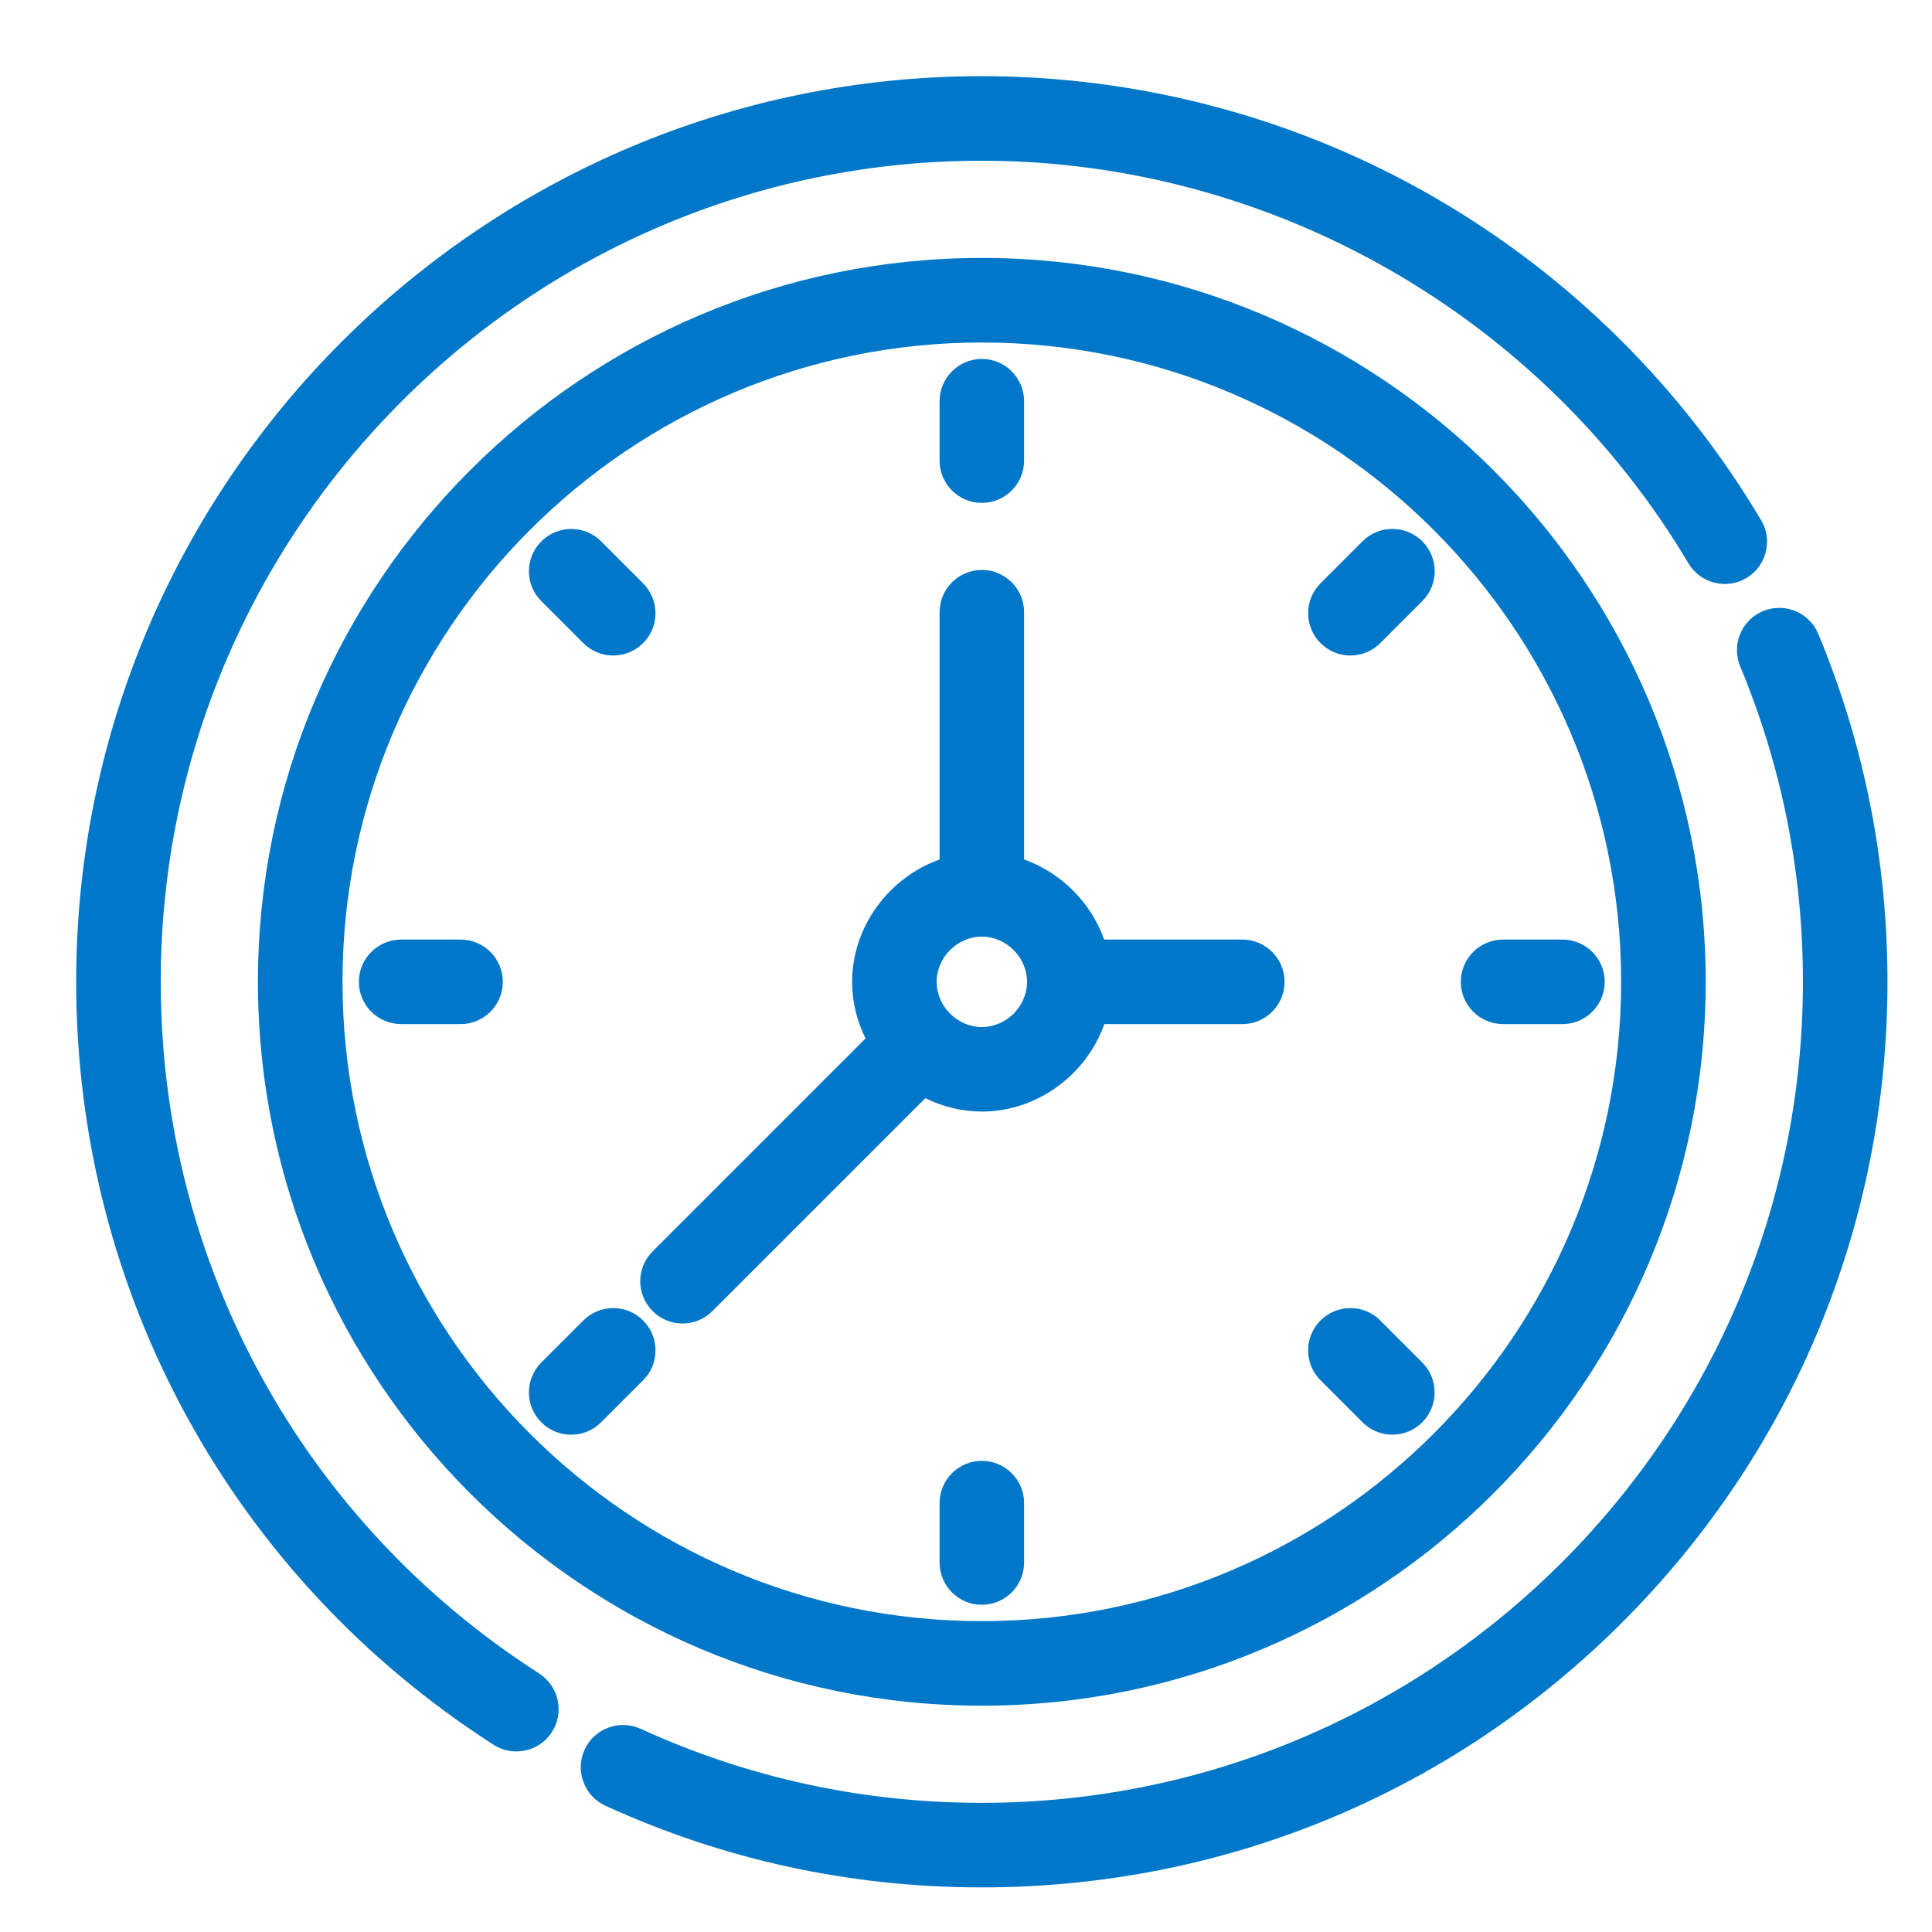 <svg width="120" height="120" viewBox="0 0 120 120" fill="none" xmlns="http://www.w3.org/2000/svg">
<path d="M33.493 103.946C18.773 94.506 9.983 78.445 9.983 60.983C9.983 32.86 32.86 9.983 60.983 9.983C78.897 9.983 95.712 19.564 104.87 34.986C105.61 36.232 107.224 36.644 108.47 35.904C109.074 35.547 109.5 34.975 109.672 34.296C109.845 33.617 109.744 32.909 109.385 32.307C104.476 24.041 97.484 17.121 89.166 12.299C80.635 7.347 70.889 4.731 60.983 4.731C29.965 4.731 4.731 29.965 4.731 60.983C4.731 80.243 14.422 97.956 30.656 108.369C31.093 108.648 31.582 108.783 32.069 108.783C32.935 108.783 33.783 108.357 34.281 107.575C35.064 106.358 34.707 104.729 33.49 103.946H33.493Z" fill="#0077C8"/>
<path d="M112.935 39.372C112.38 38.037 110.841 37.401 109.503 37.957C108.855 38.227 108.352 38.731 108.084 39.381C107.817 40.028 107.82 40.745 108.087 41.389C110.674 47.602 111.983 54.193 111.983 60.978C111.983 89.101 89.106 111.978 60.983 111.978C53.588 111.978 46.458 110.43 39.792 107.38C38.474 106.779 36.914 107.357 36.31 108.675C35.709 109.993 36.287 111.552 37.605 112.157C44.962 115.523 52.829 117.229 60.983 117.229C76.02 117.229 90.147 111.383 100.767 100.762C111.387 90.142 117.234 76.015 117.234 60.978C117.234 53.494 115.787 46.223 112.935 39.37V39.372Z" fill="#0077C8"/>
<path d="M60.982 16.021C36.191 16.021 16.021 36.191 16.021 60.982C16.021 85.773 36.191 105.943 60.982 105.943C85.773 105.943 105.943 85.773 105.943 60.982C105.943 36.191 85.773 16.021 60.982 16.021ZM100.692 60.982C100.692 82.878 82.878 100.692 60.982 100.692C39.086 100.692 21.273 82.878 21.273 60.982C21.273 39.086 39.086 21.273 60.982 21.273C82.878 21.273 100.692 39.086 100.692 60.982Z" fill="#0077C8"/>
<path d="M60.983 31.235C62.431 31.235 63.608 30.058 63.608 28.611V24.919C63.608 23.472 62.431 22.295 60.983 22.295C59.536 22.295 58.359 23.472 58.359 24.919V28.611C58.359 30.058 59.536 31.235 60.983 31.235Z" fill="#0077C8"/>
<path d="M60.983 90.736C59.536 90.736 58.359 91.913 58.359 93.36V97.052C58.359 98.499 59.536 99.676 60.983 99.676C62.431 99.676 63.608 98.499 63.608 97.052V93.36C63.608 91.913 62.431 90.736 60.983 90.736Z" fill="#0077C8"/>
<path d="M77.154 58.359H68.583C67.763 56.057 65.91 54.202 63.608 53.385V38.026C63.608 36.578 62.431 35.401 60.984 35.401C59.536 35.401 58.36 36.578 58.36 38.026V53.385C55.169 54.518 52.927 57.597 52.927 60.986C52.927 62.2 53.215 63.4 53.762 64.499L40.538 77.724C40.04 78.219 39.767 78.88 39.767 79.579C39.767 80.279 40.04 80.94 40.538 81.435C41.05 81.947 41.72 82.204 42.394 82.204C43.067 82.204 43.737 81.947 44.249 81.435L57.476 68.208C58.575 68.755 59.775 69.04 60.99 69.04C64.379 69.04 67.458 66.799 68.591 63.608H77.163C78.61 63.608 79.787 62.431 79.787 60.983C79.787 59.536 78.61 58.359 77.163 58.359H77.154ZM63.792 60.983C63.792 62.505 62.506 63.792 60.984 63.792C59.462 63.792 58.176 62.505 58.176 60.983C58.176 59.461 59.462 58.175 60.984 58.175C62.506 58.175 63.792 59.461 63.792 60.983Z" fill="#0077C8"/>
<path d="M93.356 63.608H97.048C98.495 63.608 99.672 62.431 99.672 60.983C99.672 59.536 98.495 58.359 97.048 58.359H93.356C91.909 58.359 90.732 59.536 90.732 60.983C90.732 62.431 91.909 63.608 93.356 63.608Z" fill="#0077C8"/>
<path d="M28.607 58.359H24.915C23.468 58.359 22.291 59.536 22.291 60.983C22.291 62.431 23.468 63.608 24.915 63.608H28.607C30.054 63.608 31.231 62.431 31.231 60.983C31.231 59.536 30.054 58.359 28.607 58.359Z" fill="#0077C8"/>
<path d="M85.734 82.016C85.239 81.521 84.58 81.248 83.878 81.248C83.176 81.248 82.517 81.521 82.022 82.016C81.524 82.511 81.251 83.17 81.251 83.872C81.251 84.574 81.524 85.233 82.019 85.728L84.626 88.338C85.121 88.835 85.783 89.109 86.482 89.109C87.181 89.109 87.843 88.835 88.338 88.341C88.833 87.846 89.106 87.187 89.106 86.485C89.106 85.783 88.833 85.124 88.338 84.629L85.728 82.019L85.734 82.016Z" fill="#0077C8"/>
<path d="M36.23 39.943C36.725 40.441 37.384 40.714 38.086 40.714C38.788 40.714 39.447 40.441 39.942 39.946C40.44 39.451 40.713 38.789 40.713 38.09C40.713 37.391 40.44 36.729 39.945 36.234L37.335 33.625C36.84 33.13 36.182 32.856 35.48 32.856C34.778 32.856 34.119 33.13 33.624 33.625C33.126 34.123 32.852 34.781 32.852 35.483C32.852 36.185 33.126 36.844 33.624 37.339L36.23 39.946V39.943Z" fill="#0077C8"/>
<path d="M38.086 81.251C37.384 81.251 36.725 81.524 36.23 82.019L33.621 84.629C33.126 85.124 32.852 85.783 32.852 86.485C32.852 87.187 33.126 87.846 33.621 88.341C34.116 88.838 34.778 89.112 35.48 89.112C36.182 89.112 36.84 88.838 37.335 88.341L39.942 85.734C40.44 85.239 40.713 84.577 40.713 83.875C40.713 83.173 40.44 82.514 39.945 82.019C39.45 81.521 38.791 81.248 38.089 81.248L38.086 81.251Z" fill="#0077C8"/>
<path d="M86.485 32.852C85.783 32.852 85.124 33.126 84.629 33.621L82.022 36.23C81.524 36.725 81.251 37.384 81.251 38.086C81.251 38.788 81.524 39.447 82.019 39.942C82.514 40.44 83.173 40.713 83.875 40.713C84.577 40.713 85.236 40.44 85.731 39.945L88.341 37.335C88.838 36.838 89.112 36.179 89.112 35.48C89.112 34.78 88.838 34.119 88.344 33.624C87.849 33.129 87.19 32.855 86.488 32.855L86.485 32.852Z" fill="#0077C8"/>
</svg>

